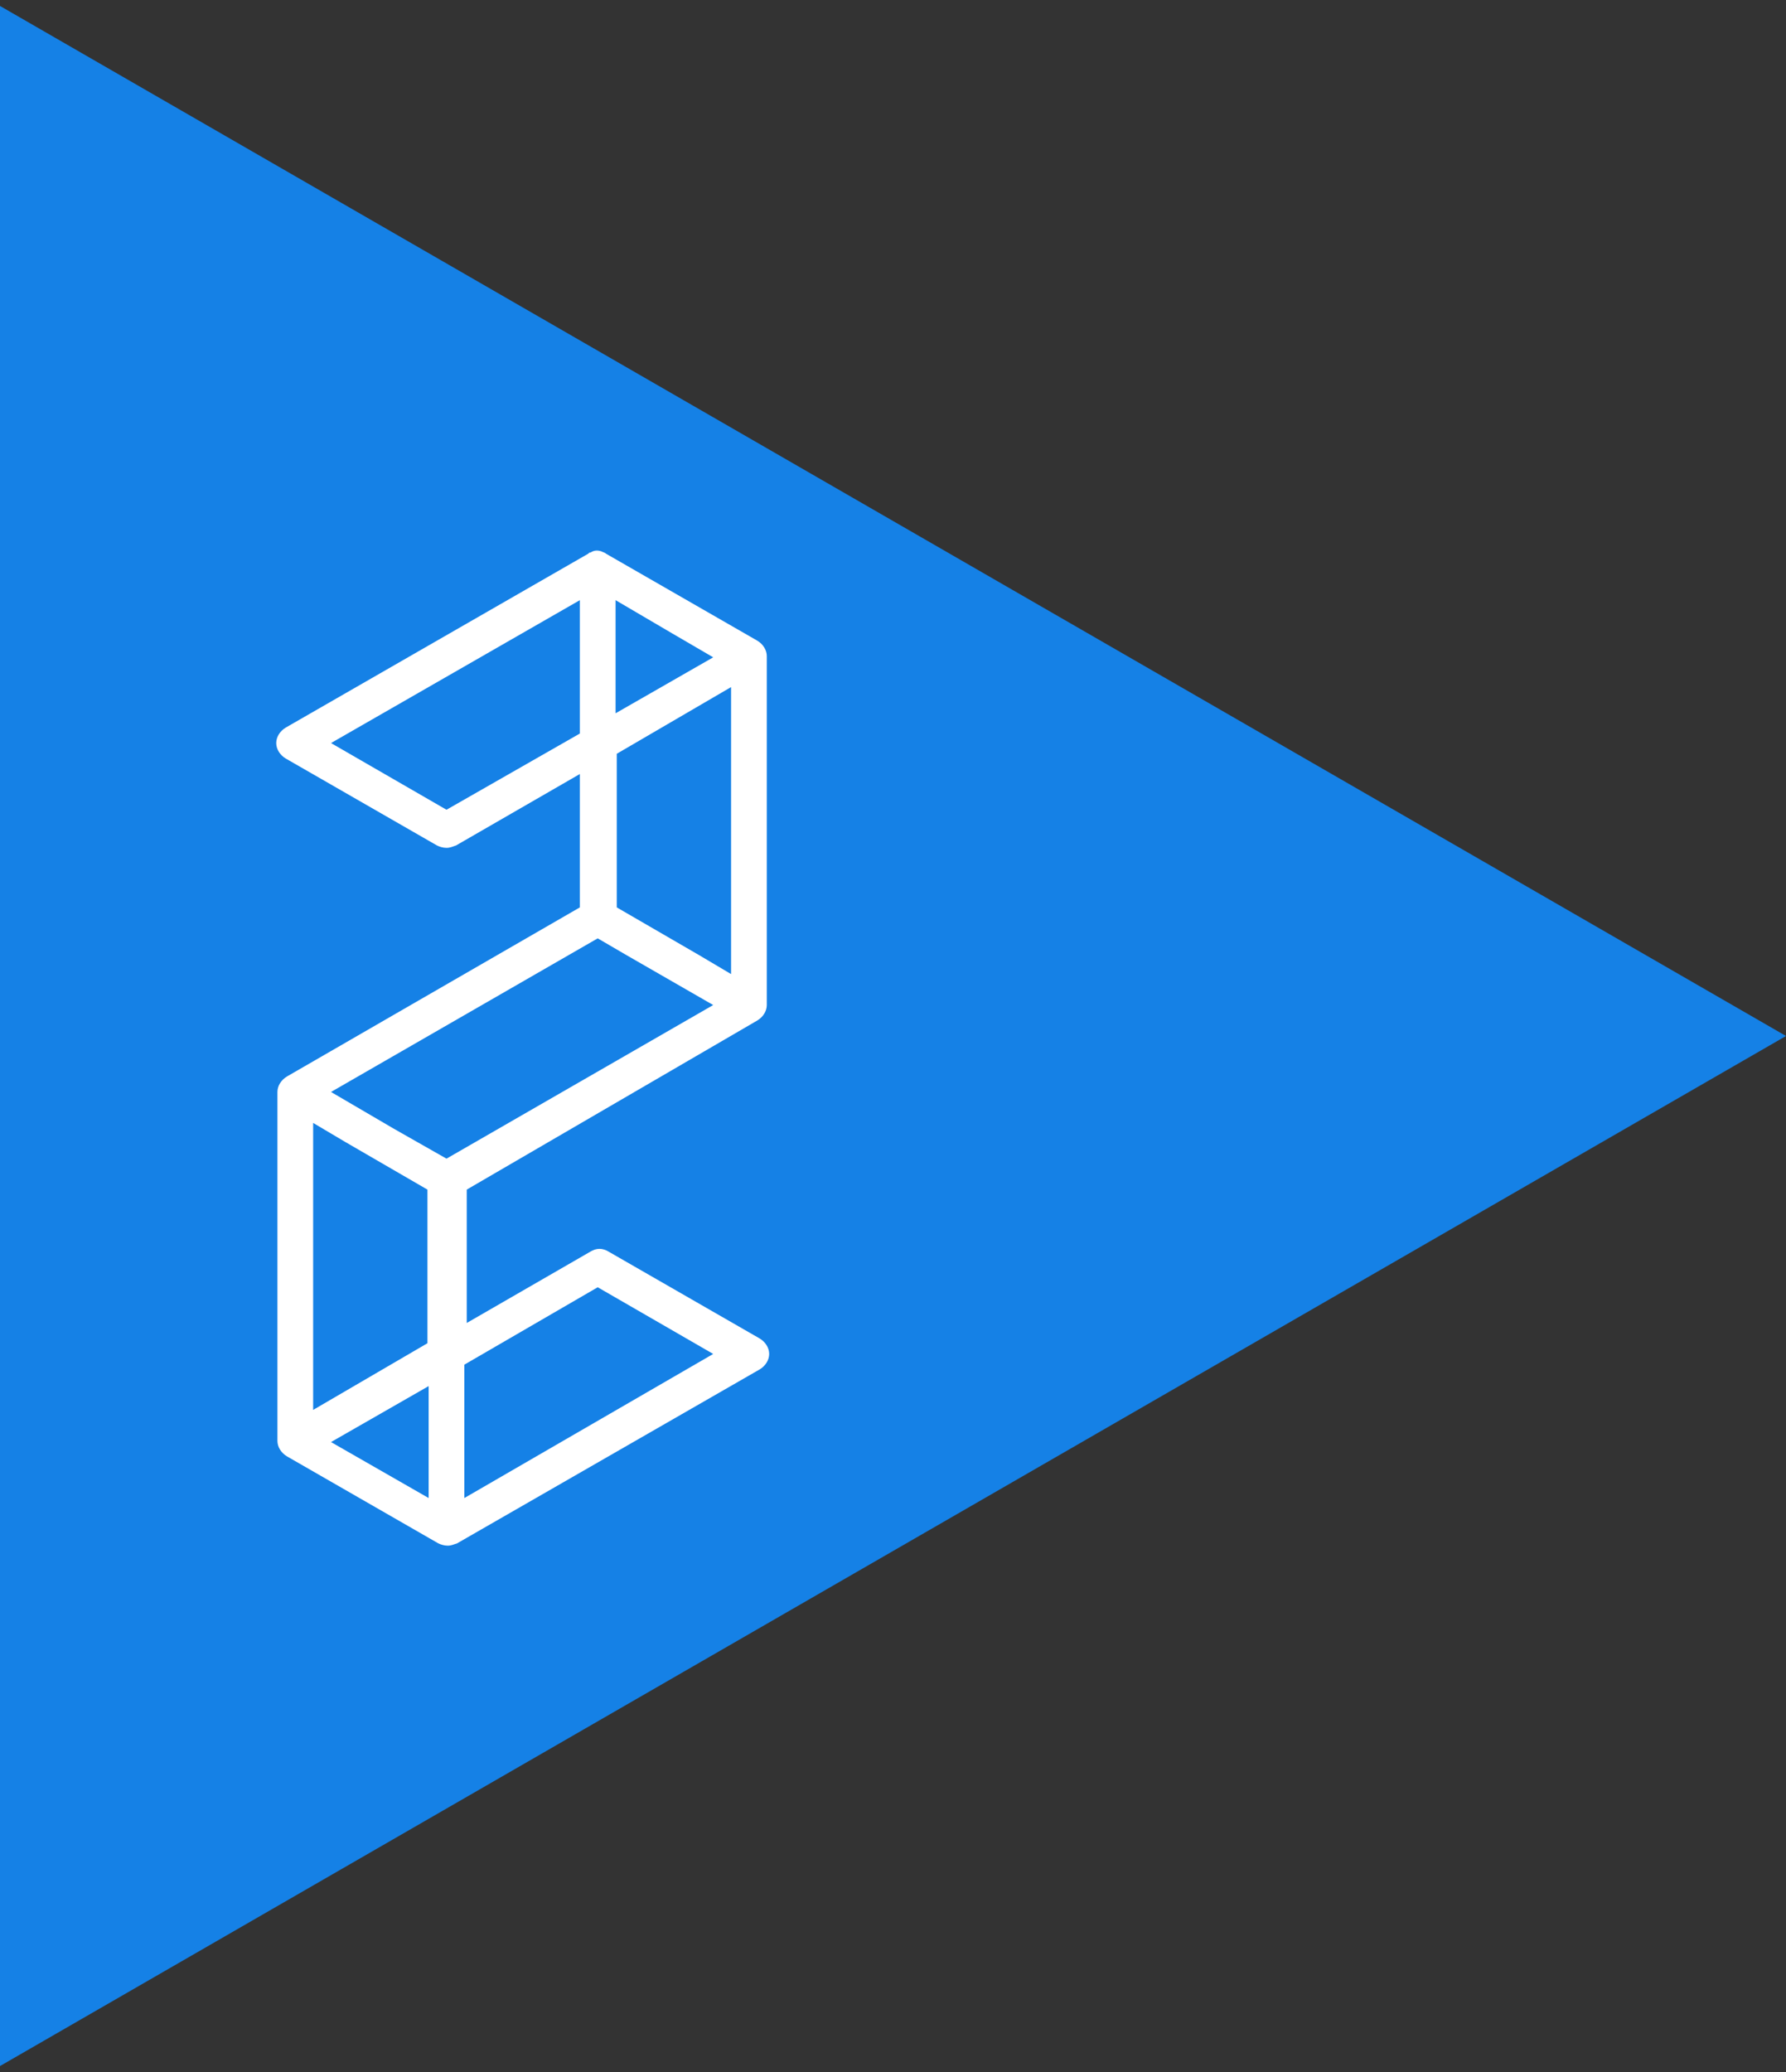 <?xml version="1.0" encoding="UTF-8"?>
<svg xmlns="http://www.w3.org/2000/svg" xmlns:xlink="http://www.w3.org/1999/xlink" id="Layer_1" x="0px" y="0px" viewBox="0 0 150 174" style="enable-background:new 0 0 150 174;" xml:space="preserve">
  <rect x="0" y="0" width="150" height="174" fill="#333333" stroke="none"/>
  <style type="text/css">	.st0{fill:#1581E6;}	.st1{fill:#FFFFFF;}</style>
  <path class="st0" d="M0,173.5L150,87L0,0.5V173.5z"></path>
  <path class="st1" d="M64.4,55.1c0-0.5-0.3-1-0.8-1.3l-12.7-7.3c-0.1-0.1-0.2-0.1-0.4-0.2c-0.3-0.1-0.6-0.1-0.9,0.1 c-0.1,0-0.1,0-0.2,0.1L24,61.1c-0.5,0.3-0.8,0.8-0.8,1.3s0.3,1,0.8,1.3L36.7,71c0.2,0.1,0.5,0.2,0.8,0.2s0.5-0.1,0.8-0.2l10.4-6 v11.2L24.1,90.4c-0.5,0.3-0.8,0.8-0.8,1.3V121c0,0.5,0.3,1,0.8,1.3l12.7,7.3c0.2,0.1,0.5,0.2,0.8,0.2s0.5-0.1,0.8-0.2L63.8,115 c0.5-0.3,0.8-0.8,0.8-1.3s-0.3-1-0.8-1.3l-12.7-7.3c-0.5-0.3-1-0.3-1.5,0l-10.4,6V99.9l24.4-14.2c0.5-0.3,0.8-0.8,0.8-1.3 C64.4,84.4,64.4,55.1,64.4,55.1z M51.7,50.4l4.6,2.7l3.6,2.1l-8.2,4.7V50.4z M37.5,68l-9.7-5.6l20.9-12v11.2L37.5,68z M61.4,57.7 v24.1l-2.7-1.6l-6.9-4V63.3L61.4,57.7z M37.5,97.3l-4.4-2.5l-5.3-3.1l22.4-12.9l2.4,1.4l7.3,4.2C59.9,84.4,37.5,97.3,37.5,97.3z  M36,125.8l-8.2-4.7l8.2-4.7C36,116.4,36,125.8,36,125.8z M50.2,108.1l9.7,5.6L39,125.8v-11.2L50.2,108.1z M26.3,118.4V94.3l2.7,1.6 l6.9,4v12.9L26.3,118.4z"></path>
</svg>
